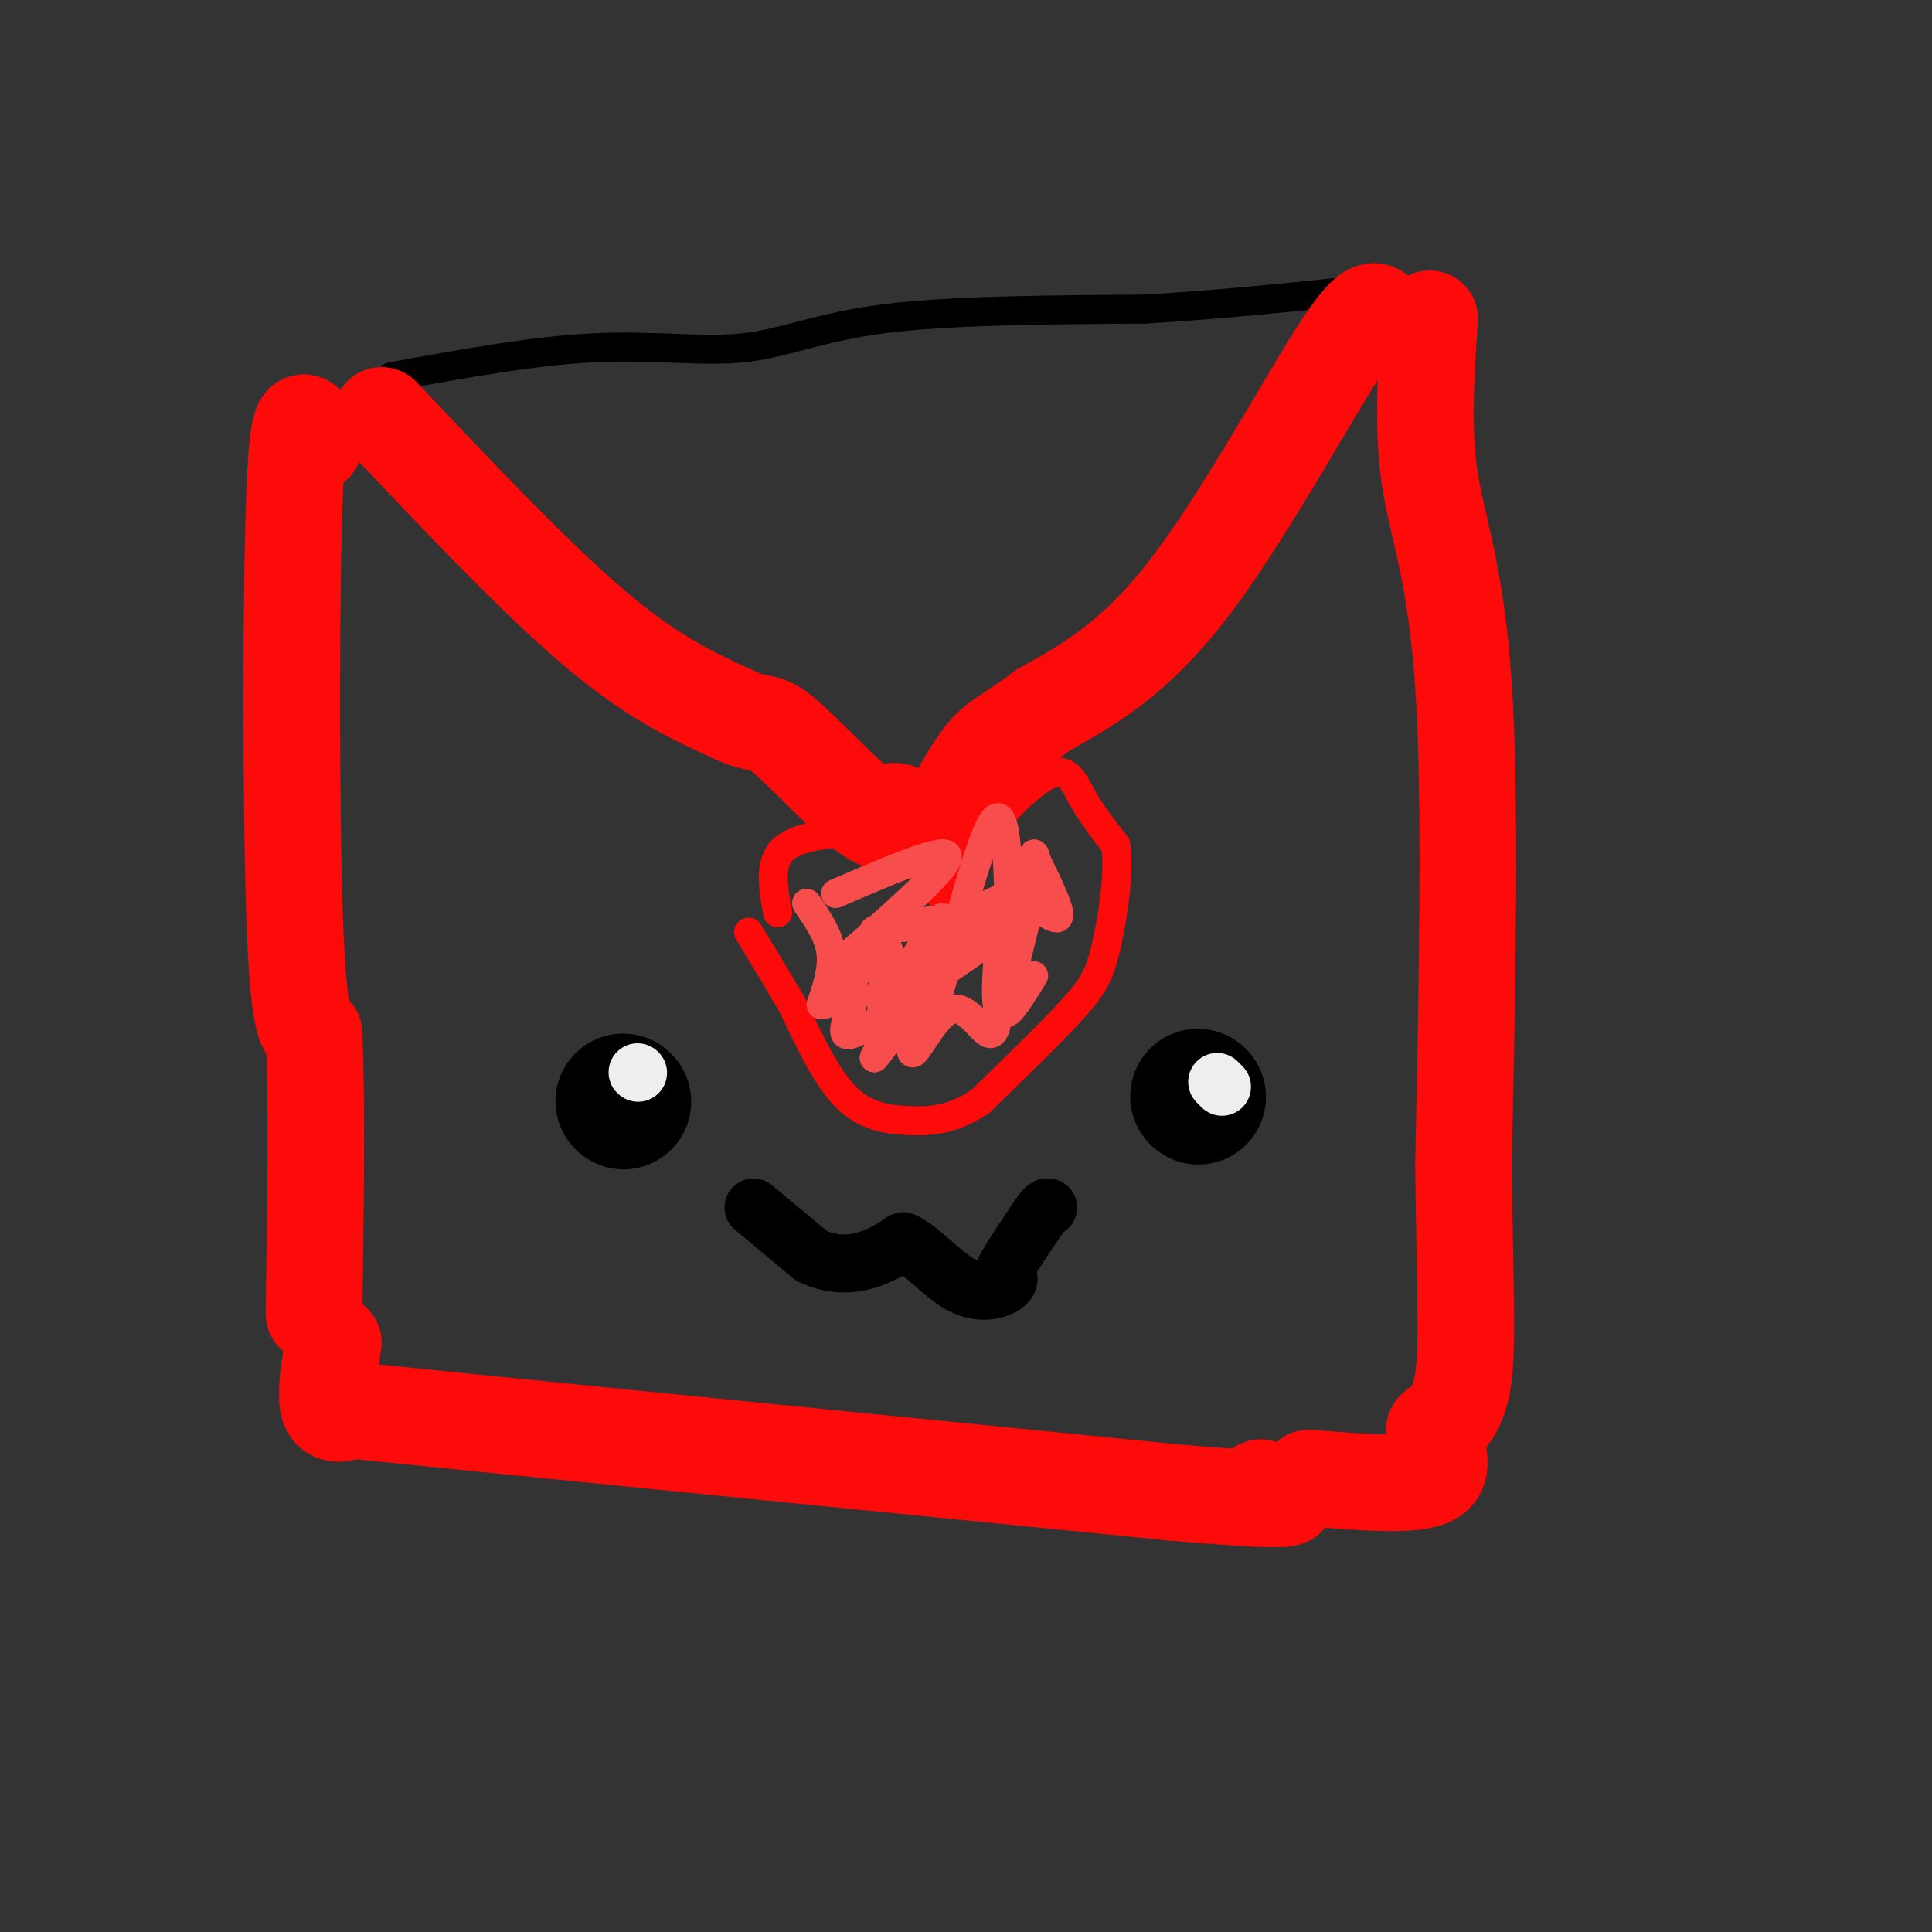 <svg viewBox='0 0 400 400' version='1.1' xmlns='http://www.w3.org/2000/svg' xmlns:xlink='http://www.w3.org/1999/xlink'><rect x="0" y="0" width="400" height="400" fill="#333333" stroke="none"/><g fill='none' stroke='#000000' stroke-width='6' stroke-linecap='round' stroke-linejoin='round'><path d='M81,78c14.786,-2.702 29.571,-5.405 42,-6c12.429,-0.595 22.500,0.917 31,0c8.500,-0.917 15.429,-4.262 29,-6c13.571,-1.738 33.786,-1.869 54,-2'/><path d='M237,64c16.500,-1.000 30.750,-2.500 45,-4'/></g>
<g fill='none' stroke='#FD0A0A' stroke-width='20' stroke-linecap='round' stroke-linejoin='round'><path d='M79,86c15.917,16.833 31.833,33.667 44,44c12.167,10.333 20.583,14.167 29,18'/><path d='M152,148c5.810,2.738 5.833,0.583 10,4c4.167,3.417 12.476,12.405 17,16c4.524,3.595 5.262,1.798 6,0'/><path d='M185,168c1.000,0.000 0.500,0.000 0,0'/><path d='M286,66c-1.022,-1.933 -2.044,-3.867 -9,7c-6.956,10.867 -19.844,34.533 -31,49c-11.156,14.467 -20.578,19.733 -30,25'/><path d='M216,147c-6.933,5.222 -9.267,5.778 -12,9c-2.733,3.222 -5.867,9.111 -9,15'/><path d='M65,92c-1.600,-5.022 -3.200,-10.044 -4,10c-0.800,20.044 -0.800,65.156 0,88c0.800,22.844 2.400,23.422 4,24'/><path d='M65,214c0.667,13.667 0.333,35.833 0,58'/><path d='M69,278c-0.833,5.333 -1.667,10.667 -1,13c0.667,2.333 2.833,1.667 5,1'/><path d='M73,292c29.167,3.000 99.583,10.000 170,17'/><path d='M243,309c31.333,2.667 24.667,0.833 18,-1'/><path d='M296,66c-0.778,11.356 -1.556,22.711 0,33c1.556,10.289 5.444,19.511 7,43c1.556,23.489 0.778,61.244 0,99'/><path d='M303,241c0.267,24.689 0.933,36.911 0,44c-0.933,7.089 -3.467,9.044 -6,11'/><path d='M297,296c-0.044,3.933 2.844,8.267 -1,10c-3.844,1.733 -14.422,0.867 -25,0'/></g>
<g fill='none' stroke='#FD0A0A' stroke-width='6' stroke-linecap='round' stroke-linejoin='round'><path d='M161,189c-0.917,-5.083 -1.833,-10.167 1,-13c2.833,-2.833 9.417,-3.417 16,-4'/><path d='M178,172c3.289,-1.289 3.511,-2.511 6,0c2.489,2.511 7.244,8.756 12,15'/><path d='M196,187c2.333,3.167 2.167,3.583 2,4'/><path d='M198,191c-0.389,-0.689 -2.362,-4.411 1,-11c3.362,-6.589 12.059,-16.043 17,-19c4.941,-2.957 6.126,0.584 8,4c1.874,3.416 4.437,6.708 7,10'/><path d='M231,175c0.821,5.750 -0.625,15.125 -2,21c-1.375,5.875 -2.679,8.250 -7,13c-4.321,4.750 -11.661,11.875 -19,19'/><path d='M203,228c-5.690,3.917 -10.417,4.208 -15,4c-4.583,-0.208 -9.024,-0.917 -13,-5c-3.976,-4.083 -7.488,-11.542 -11,-19'/><path d='M164,208c-3.333,-5.667 -6.167,-10.333 -9,-15'/></g>
<g fill='none' stroke='#F84D4D' stroke-width='6' stroke-linecap='round' stroke-linejoin='round'><path d='M167,187c2.250,3.250 4.500,6.500 5,10c0.500,3.500 -0.750,7.250 -2,11'/><path d='M170,208c1.531,0.404 6.359,-4.088 7,-3c0.641,1.088 -2.904,7.754 -2,9c0.904,1.246 6.258,-2.930 8,-3c1.742,-0.070 -0.129,3.965 -2,8'/><path d='M181,219c1.313,-1.176 5.595,-8.116 7,-8c1.405,0.116 -0.067,7.289 1,7c1.067,-0.289 4.672,-8.039 8,-9c3.328,-0.961 6.379,4.868 8,5c1.621,0.132 1.810,-5.434 2,-11'/><path d='M207,203c0.833,-4.500 1.917,-10.250 3,-16'/><path d='M210,187c2.689,-1.244 7.911,3.644 9,3c1.089,-0.644 -1.956,-6.822 -5,-13'/><path d='M214,177c-0.094,-1.159 2.171,2.442 -2,6c-4.171,3.558 -14.777,7.073 -15,8c-0.223,0.927 9.936,-0.735 10,-1c0.064,-0.265 -9.968,0.868 -20,2'/><path d='M187,192c-5.357,0.583 -8.750,1.042 -3,0c5.750,-1.042 20.643,-3.583 22,-1c1.357,2.583 -10.821,10.292 -23,18'/><path d='M183,209c0.710,0.115 13.984,-8.598 20,-13c6.016,-4.402 4.774,-4.493 4,0c-0.774,4.493 -1.078,13.569 0,13c1.078,-0.569 3.539,-10.785 6,-21'/><path d='M213,188c-0.444,1.444 -4.556,15.556 -5,20c-0.444,4.444 2.778,-0.778 6,-6'/><path d='M173,185c10.833,-4.667 21.667,-9.333 23,-8c1.333,1.333 -6.833,8.667 -15,16'/><path d='M181,193c-3.747,3.579 -5.614,4.525 -6,6c-0.386,1.475 0.709,3.478 3,2c2.291,-1.478 5.779,-6.437 6,-4c0.221,2.437 -2.825,12.272 -1,11c1.825,-1.272 8.521,-13.649 11,-17c2.479,-3.351 0.739,2.325 -1,8'/><path d='M193,199c-0.821,6.274 -2.375,17.958 0,11c2.375,-6.958 8.679,-32.560 12,-39c3.321,-6.440 3.661,6.280 4,19'/></g>
<g fill='none' stroke='#000000' stroke-width='28' stroke-linecap='round' stroke-linejoin='round'><path d='M129,228c0.000,0.000 0.100,0.100 0.1,0.1'/><path d='M248,227c0.000,0.000 0.100,0.100 0.1,0.1'/></g>
<g fill='none' stroke='#000000' stroke-width='12' stroke-linecap='round' stroke-linejoin='round'><path d='M156,250c0.000,0.000 12.000,10.000 12,10'/><path d='M168,260c3.956,1.956 7.844,1.844 11,1c3.156,-0.844 5.578,-2.422 8,-4'/><path d='M187,257c3.417,1.381 7.958,6.833 12,9c4.042,2.167 7.583,1.048 9,0c1.417,-1.048 0.708,-2.024 0,-3'/><path d='M208,263c1.167,-2.333 4.083,-6.667 7,-11'/><path d='M215,252c1.500,-2.167 1.750,-2.083 2,-2'/></g>
<g fill='none' stroke='#EEEEEE' stroke-width='12' stroke-linecap='round' stroke-linejoin='round'><path d='M253,225c0.000,0.000 -1.000,-1.000 -1,-1'/><path d='M132,222c0.000,0.000 0.100,0.100 0.1,0.1'/></g>
</svg>